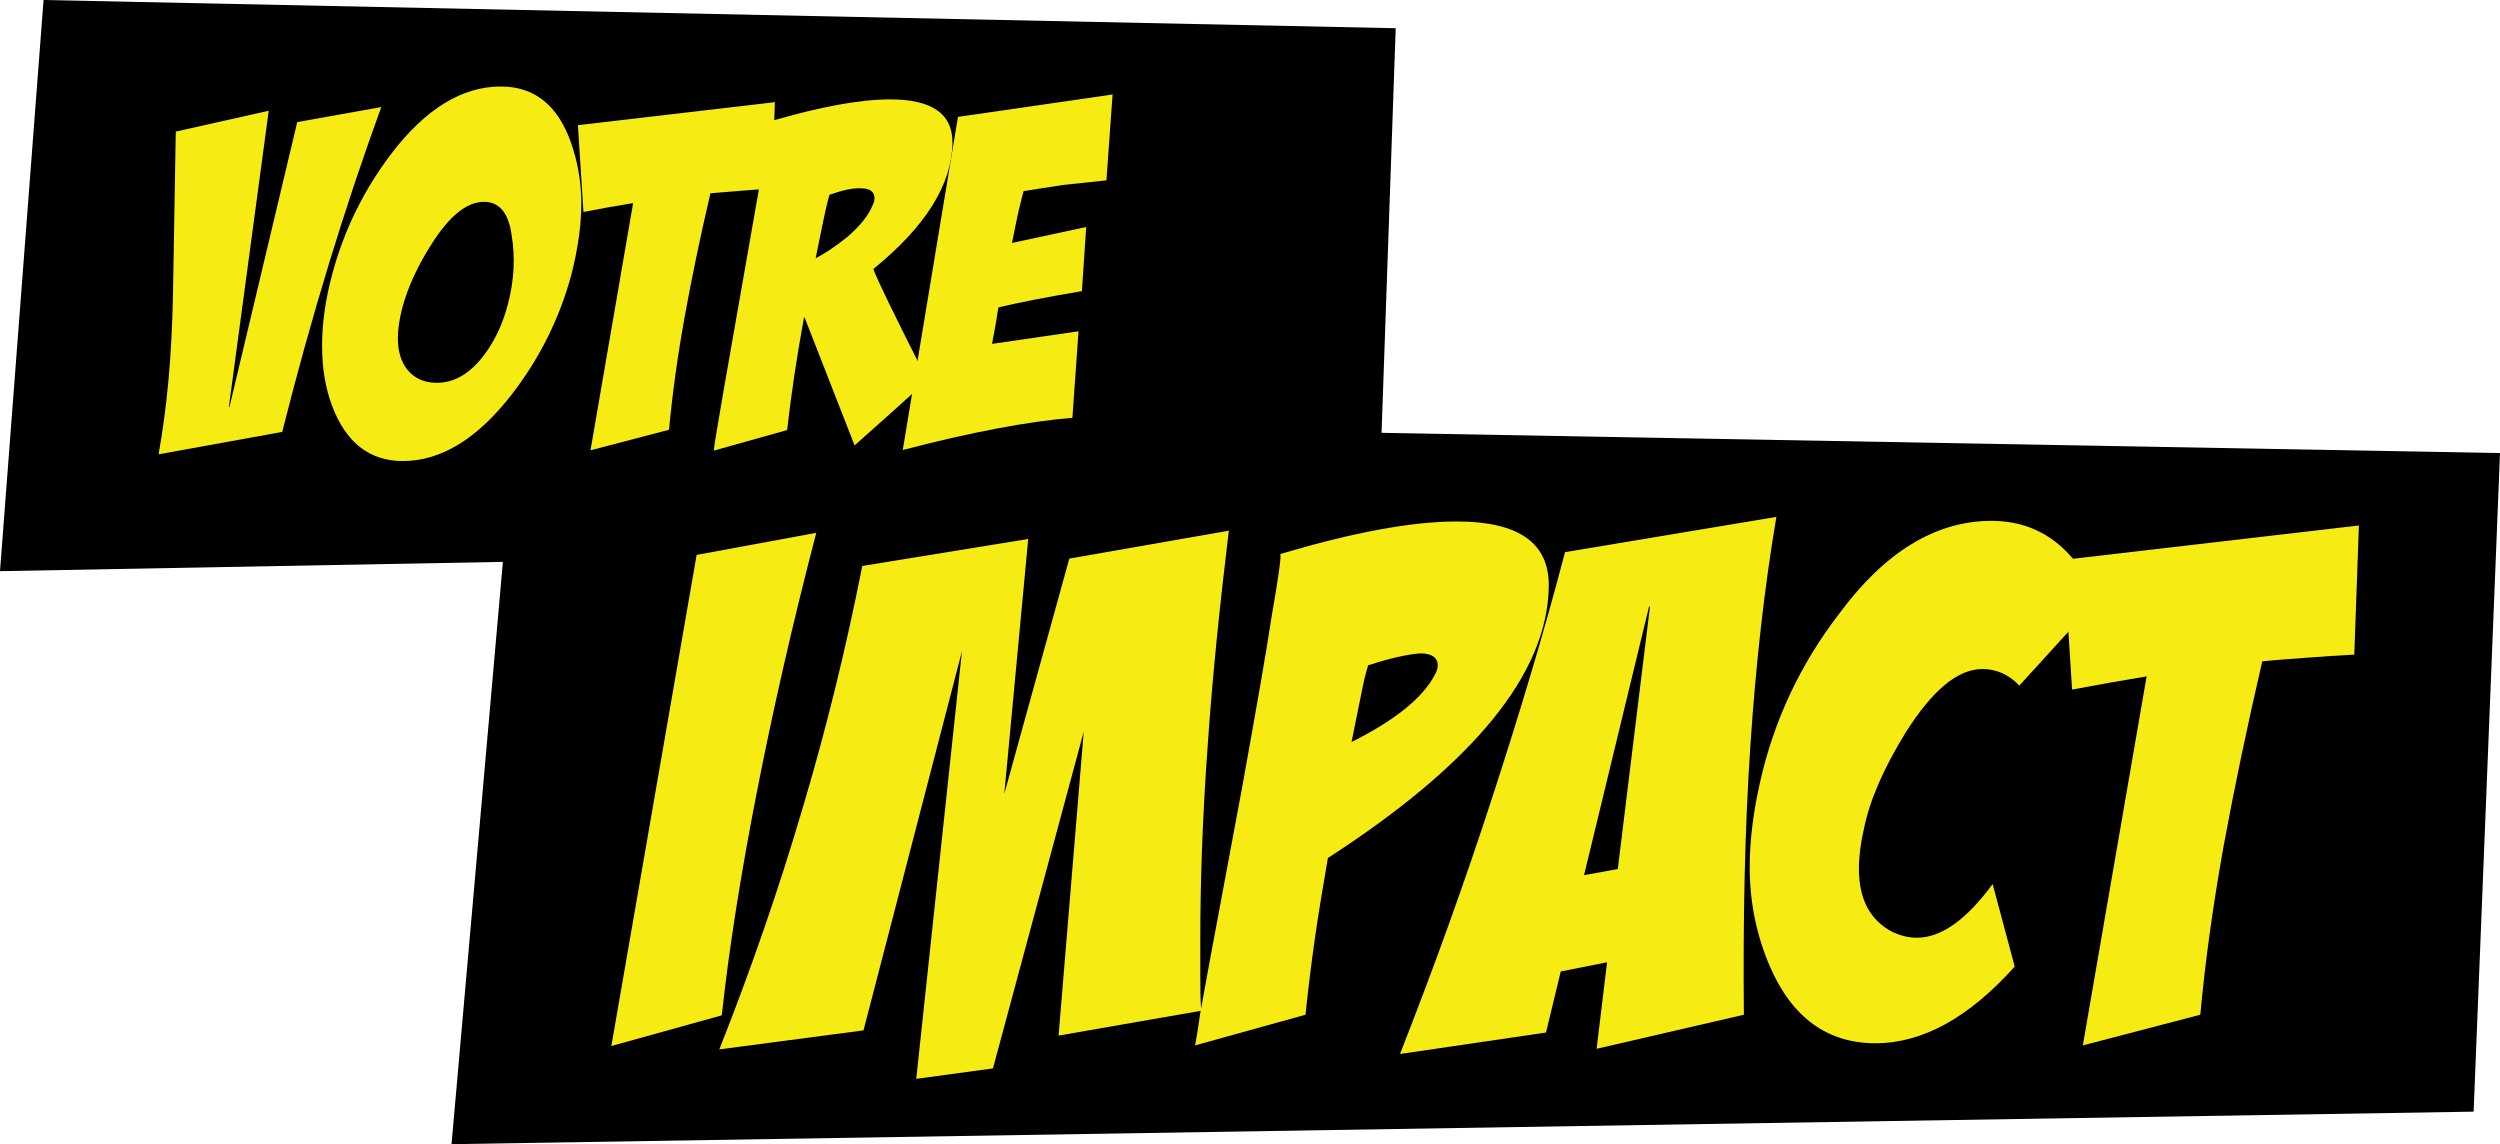 <?xml version="1.0" encoding="utf-8"?>
<!-- Generator: Adobe Illustrator 27.1.1, SVG Export Plug-In . SVG Version: 6.00 Build 0)  -->
<svg version="1.1" id="Layer_1" xmlns="http://www.w3.org/2000/svg" xmlns:xlink="http://www.w3.org/1999/xlink" x="0px" y="0px"
	 viewBox="0 0 815 373" style="enable-background:new 0 0 815 373;" xml:space="preserve">
<style type="text/css">
	.st0{fill:#F6EB12;}
</style>
<polygon points="168.1,136 147.2,373 806.4,362.4 815,147.7 "/>
<polygon points="14.2,0 0,186.2 449.1,177.9 455,9.2 "/>
<path class="st0" d="M124.3,34.9c-12,32.9-22.8,68.2-32.3,105.9l-40.3,7.3c1.3-7.3,2.4-15.2,3.2-23.9c0.8-8.6,1.3-18.1,1.5-28.6
	l0.9-52.7l30.3-6.8l-13,96.6h0.2l22.1-92.9L124.3,34.9z"/>
<path class="st0" d="M163.3,28.2c10.8,0,18.4,6,22.7,17.9c2.3,6.4,3.5,13.1,3.5,20.3c0,7.1-1.1,14.7-3.2,23
	c-3.8,14.2-10.3,27.3-19.4,39.1c-11.2,14.5-23.1,21.8-35.6,21.8c-10.8,0-18.5-6-23-17.9c-2.2-5.8-3.3-12.3-3.3-19.7
	c0-7.4,1.1-15.1,3.3-23.3c3.8-14.2,10.2-27.3,19.2-39.2C138.7,35.5,150.6,28.2,163.3,28.2z M157.8,65.8c-5.6,0-11.2,4.5-17,13.6
	c-4.5,7-7.8,14-9.7,21.1c-0.9,3.6-1.4,6.9-1.4,9.8c0,4.1,1,7.5,3,10.1c2.3,2.9,5.6,4.4,9.7,4.4c5.7,0,10.8-3,15.3-8.9
	c3.5-4.6,6.2-10.2,7.9-16.8c2-7.7,2.4-15.1,1.2-22.4C165.8,69.4,162.8,65.8,157.8,65.8z"/>
<path class="st0" d="M252.6,33.3l-0.9,28.2c-3.5,0.2-7,0.4-10.3,0.7s-6.6,0.5-9.8,0.8c-3.3,14.1-6.1,27.6-8.4,40.3s-4,25-5.1,36.8
	l-25.6,6.7l13.9-80.6l-8.2,1.4l-8,1.5l-1.8-28.3L252.6,33.3z"/>
<path class="st0" d="M251.3,39.5c16.1-4.7,29-7.1,38.9-7.1c13.6,0,20.4,4.7,20.3,14.2c-0.2,13.6-8.8,27.3-25.8,41.1
	c1.3,3.6,7.2,15.7,17.6,36.2c-2.6,2.4-5.9,5.4-9.8,8.9s-8.6,7.7-13.9,12.4l-16.3-41.7h-0.2c-2.4,13.1-4.2,25.3-5.5,36.7l-23.9,6.7
	c0.1-1.1,0.4-3.3,1-6.7c0.6-3.3,1.3-7.8,2.3-13.5L251.3,39.5z M270.4,63.5c-0.5,1.7-0.9,3.4-1.3,5.2c-0.4,1.7-0.7,3.4-1.1,5.2
	l-2.1,10.3c3.3-1.7,6.8-4.1,10.5-7.1c3.9-3.4,6.6-6.7,7.9-9.8c0.5-1,0.8-1.9,0.8-2.6c0-2.2-1.5-3.3-4.4-3.3
	C278.1,61.2,274.7,62,270.4,63.5z"/>
<path class="st0" d="M333.7,62.3c-0.4,1.4-0.8,2.9-1.1,4.3c-0.4,1.5-0.7,2.9-1,4.3l-1.7,8.3l24.2-5.2l-1.4,20.9
	c-5.8,1-10.9,1.9-15.5,2.8c-4.5,0.9-8.4,1.7-11.7,2.5c-0.2,1-0.4,2-0.5,3c-0.2,1-0.3,2-0.5,3l-1.1,5.9l28.2-4.1l-2,28.2
	c-14.6,1.2-33.1,4.7-55.3,10.5l18-108.6l50.4-7.3l-2,28c-4.9,0.5-9.7,1-14.2,1.5C342.3,61,337.9,61.6,333.7,62.3z"/>
<g>
	<path class="st0" d="M227.1,180.9l39-7.2c-7.9,30.3-14.3,58.6-19.4,84.7c-5.1,26.1-9,50.4-11.4,72.6l-36,10L227.1,180.9z"/>
	<path class="st0" d="M234.5,342.1c10.3-26,19.3-52,27-78.1c7.8-26.1,14.3-52.6,19.6-79.5l54.1-8.8l-7.8,83.1l21.2-76.7l52-9.1
		c-3,24.8-5.4,48.1-6.9,70.2c-1.6,22-2.4,43-2.4,62.9c0,3.9,0,7.8,0,11.7c0,3.9,0,7.8,0.3,11.7l-46.5,8.1l8.2-99.1l-29.6,109.8
		l-25,3.4l14.9-139.4l-32.1,123.6L234.5,342.1z"/>
	<path class="st0" d="M417.4,180.6c23.6-7,42.7-10.6,57.5-10.6c20.2,0,30.2,7,30,21.2c-0.4,28.4-24.5,57.8-72,88.5
		c-1.6,9.3-3.1,18.1-4.3,26.6c-1.2,8.5-2.2,16.7-3,24.5l-36,10c0.3-1.6,0.9-4.9,1.6-10c0.9-4.9,2.1-11.8,3.7-20.3l10-53.6
		c4.5-25,7.8-43.6,9.7-56.2C416.8,188.1,417.7,181.5,417.4,180.6z M446,216.9c-0.6,2.1-1.2,4.2-1.6,6.3s-0.9,4.2-1.3,6.3l-2.5,12.4
		c14-7,23.2-14.3,27.2-22c0.6-1,0.9-2.1,0.9-3c0-2.5-1.9-3.9-5.7-3.9C459,213.3,453.3,214.5,446,216.9z"/>
	<path class="st0" d="M456.4,343.6c11.2-28.5,21.2-56.3,30-83.4c8.8-27,16.9-53.8,23.8-80.2l68.9-11.5c-3.9,23-6.7,47.8-8.5,74.9
		c-1.8,26.9-2.4,56-2.1,87.4l-48,11.1l3.4-28.2l-15.1,3l-4.8,19.9L456.4,343.6z M527.4,283.3l10.5-85.6h-0.3l-21.2,87.6L527.4,283.3
		z"/>
	<path class="st0" d="M649.2,169.8c15.5,0,27,8.5,34.7,25.6l-25.6,28.1c-3.4-3.6-7.5-5.4-12-5.4c-8.1,0-16.3,6.9-25,20.6
		c-7.2,11.7-11.8,22.1-13.7,31.7c-1,4.3-1.6,8.7-1.6,12.7c0,10.2,3.7,17,11.1,20.8c2.7,1.2,5.2,1.8,7.8,1.8
		c7.9,0,16.1-5.8,24.7-17.5l7.2,26.9c-14.9,16.6-30,25-45.4,25c-15.7,0-27.2-8.4-34.4-25c-4.3-10-6.6-20.8-6.6-32.4
		c0-8.8,1.2-18.1,3.4-27.8c4.5-20,13.1-38.4,25.9-55C614.5,179.9,631.1,169.8,649.2,169.8z"/>
	<path class="st0" d="M769,171.3l-1.5,42.1c-5.2,0.3-10.5,0.6-15.4,1s-9.9,0.7-14.6,1.2c-4.9,21.1-9.1,41.2-12.6,60.2
		c-3.4,19-6,37.4-7.6,55l-38.3,10l20.8-120.3l-12.3,2.1l-12,2.2l-2.7-42.3L769,171.3z"/>
</g>
</svg>
